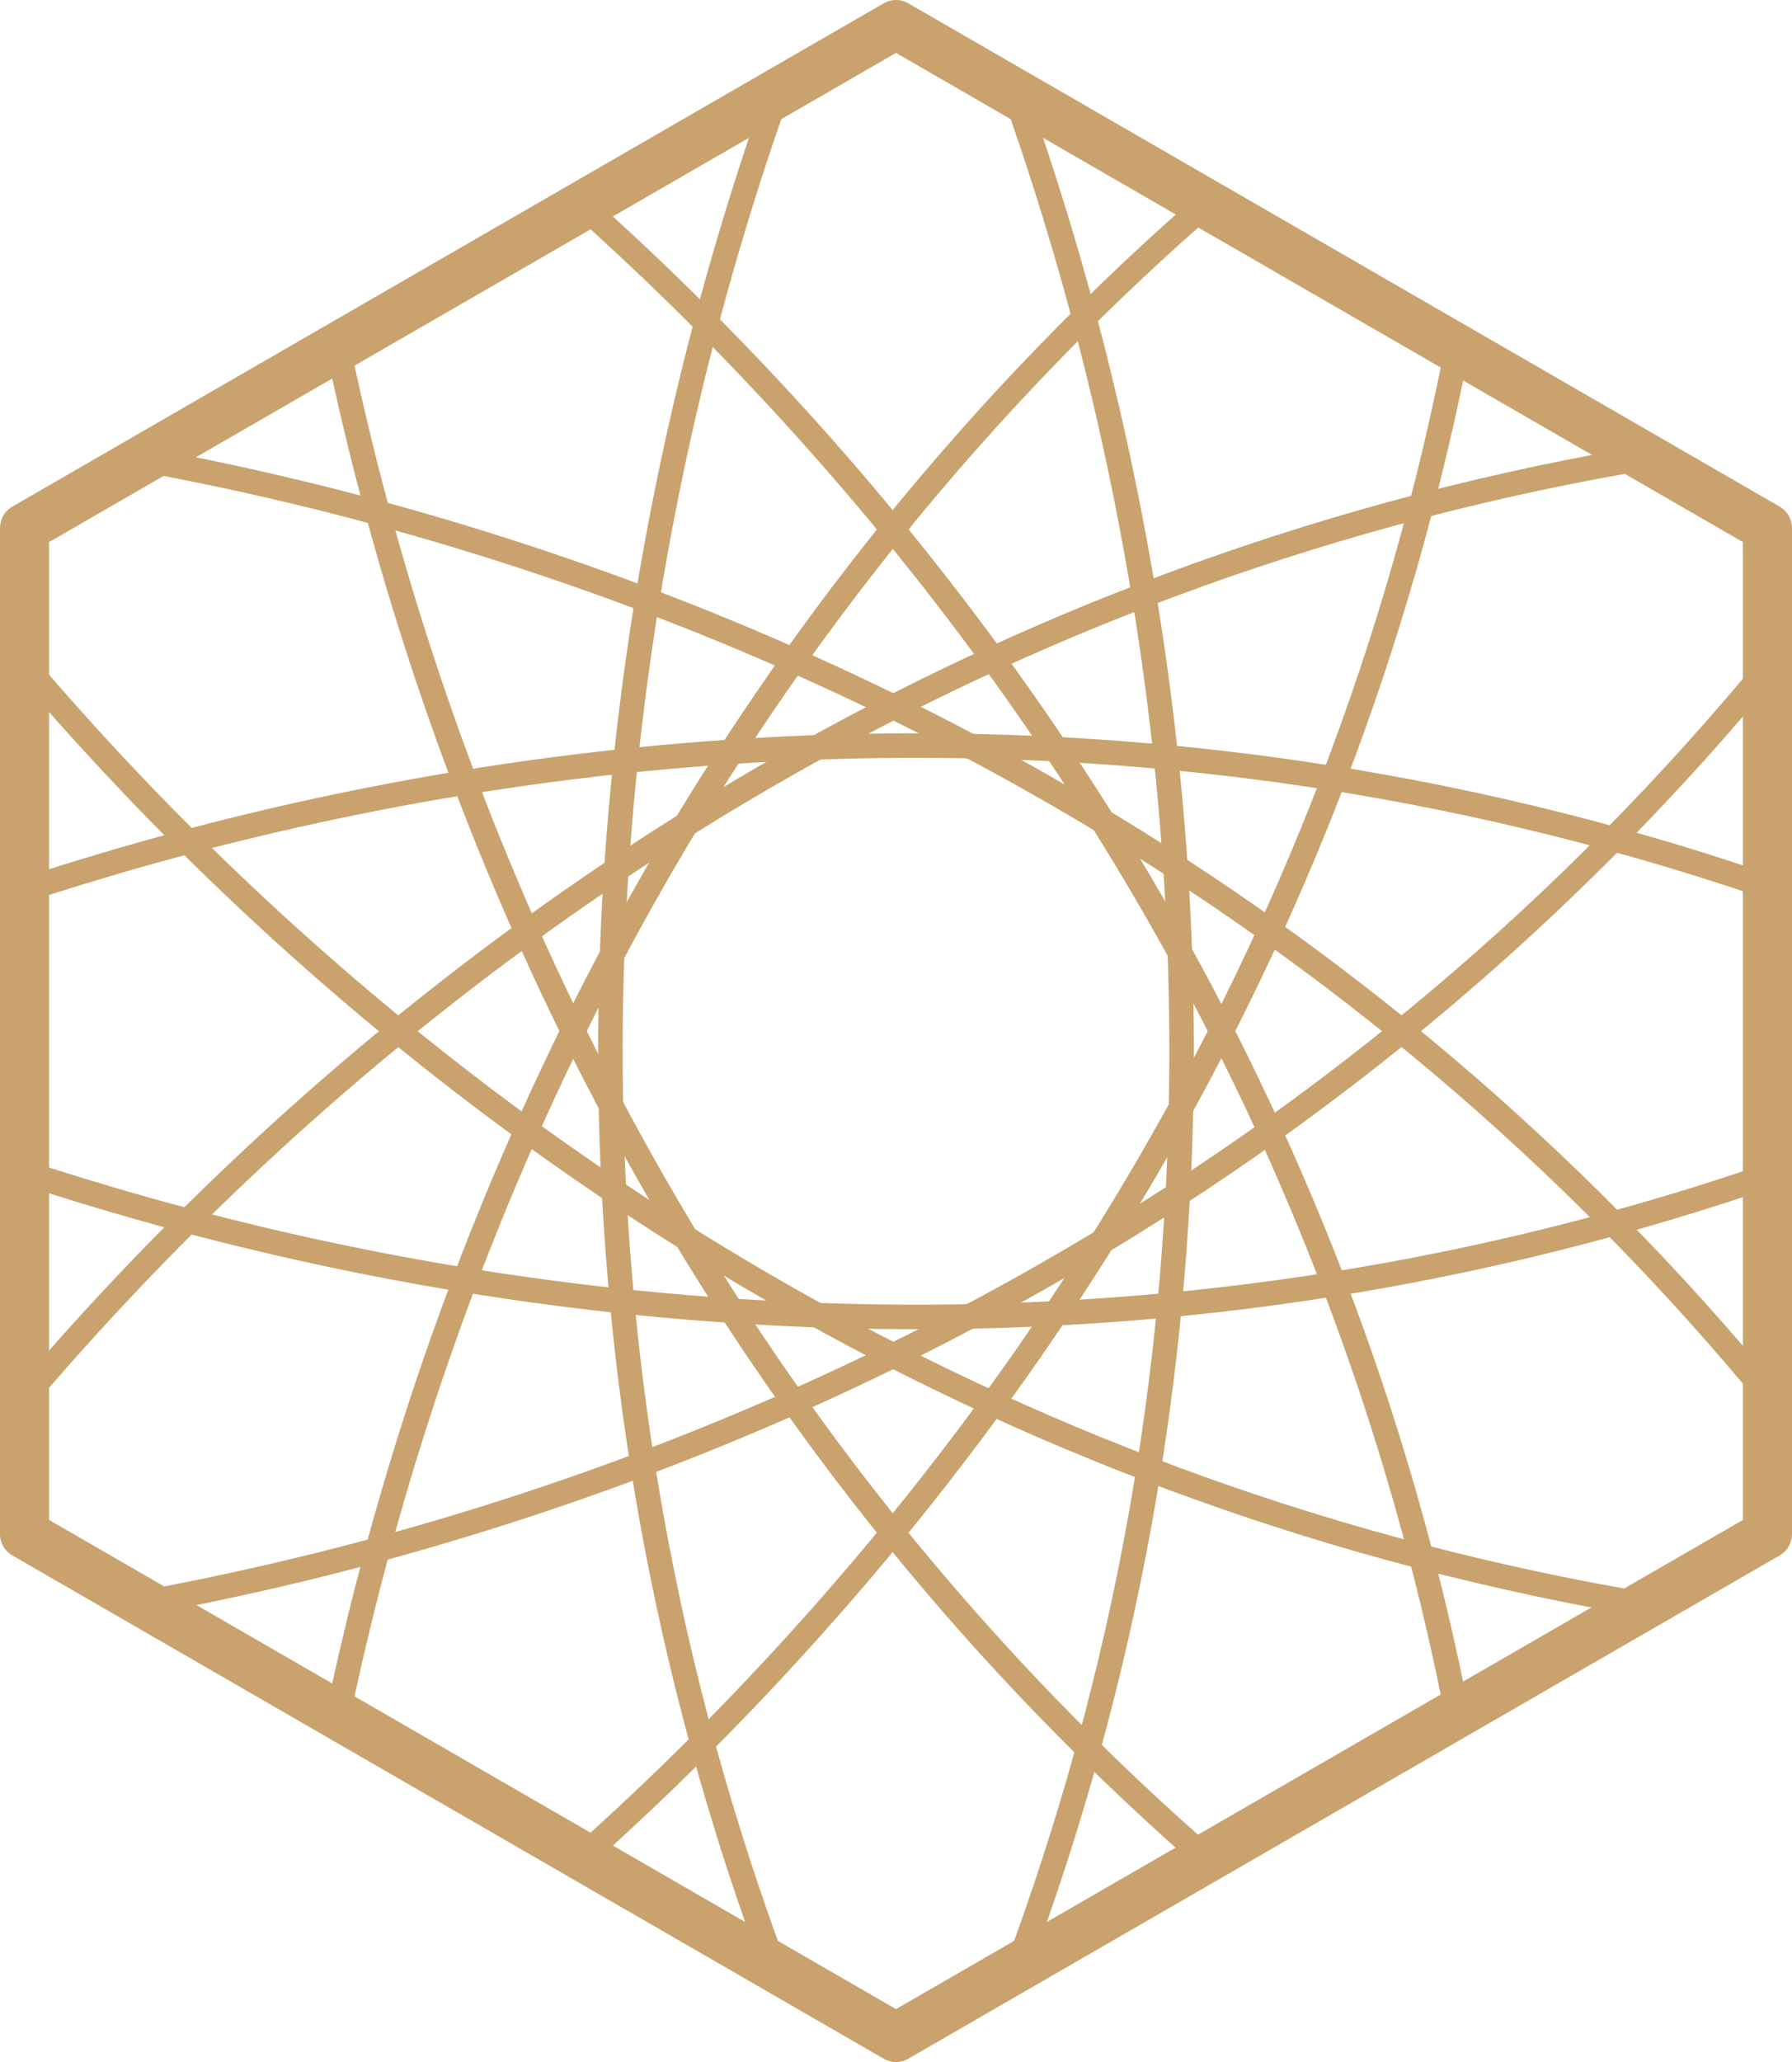 <?xml version="1.0" encoding="UTF-8"?><svg id="_層_2" xmlns="http://www.w3.org/2000/svg" width="36.5" height="41.99" xmlns:xlink="http://www.w3.org/1999/xlink" viewBox="0 0 36.5 41.99"><defs><clipPath id="clippath"><polygon points="18.25 .5 .5 10.75 .5 31.24 18.25 41.49 36 31.24 36 10.75 18.25 .5" style="fill:none;"/></clipPath></defs><g id="_層_1-2"><g><polygon points="18.25 .5 .5 10.75 .5 31.24 18.25 41.49 36 31.24 36 10.75 18.25 .5" style="fill:none; stroke:#caa26e; stroke-linejoin:round;"/><g style="clip-path:url(#clippath);"><path d="M18.25-3.73s-13.09,23.58,0,49.44c13.09-25.86,0-49.44,0-49.44Z" style="fill:none; stroke:#caa26e; stroke-linejoin:round; stroke-width:.5px;"/><path d="M5.89-.41s.45,26.96,24.72,42.82C29.02,13.46,5.89-.41,5.89-.41Z" style="fill:none; stroke:#caa26e; stroke-linejoin:round; stroke-width:.5px;"/><path d="M-3.16,8.64s13.87,23.13,42.82,24.72C23.81,9.09-3.16,8.64-3.16,8.64Z" style="fill:none; stroke:#caa26e; stroke-linejoin:round; stroke-width:.5px;"/><path d="M-6.47,21s23.58,13.09,49.44,0c-25.86-13.09-49.44,0-49.44,0Z" style="fill:none; stroke:#caa26e; stroke-linejoin:round; stroke-width:.5px;"/><path d="M-3.16,33.36s26.96-.45,42.82-24.72C10.71,10.23-3.16,33.36-3.16,33.36Z" style="fill:none; stroke:#caa26e; stroke-linejoin:round; stroke-width:.5px;"/><path d="M5.89,42.4S29.02,28.53,30.61-.41C6.34,15.44,5.89,42.4,5.89,42.4Z" style="fill:none; stroke:#caa26e; stroke-linejoin:round; stroke-width:.5px;"/></g></g></g></svg>